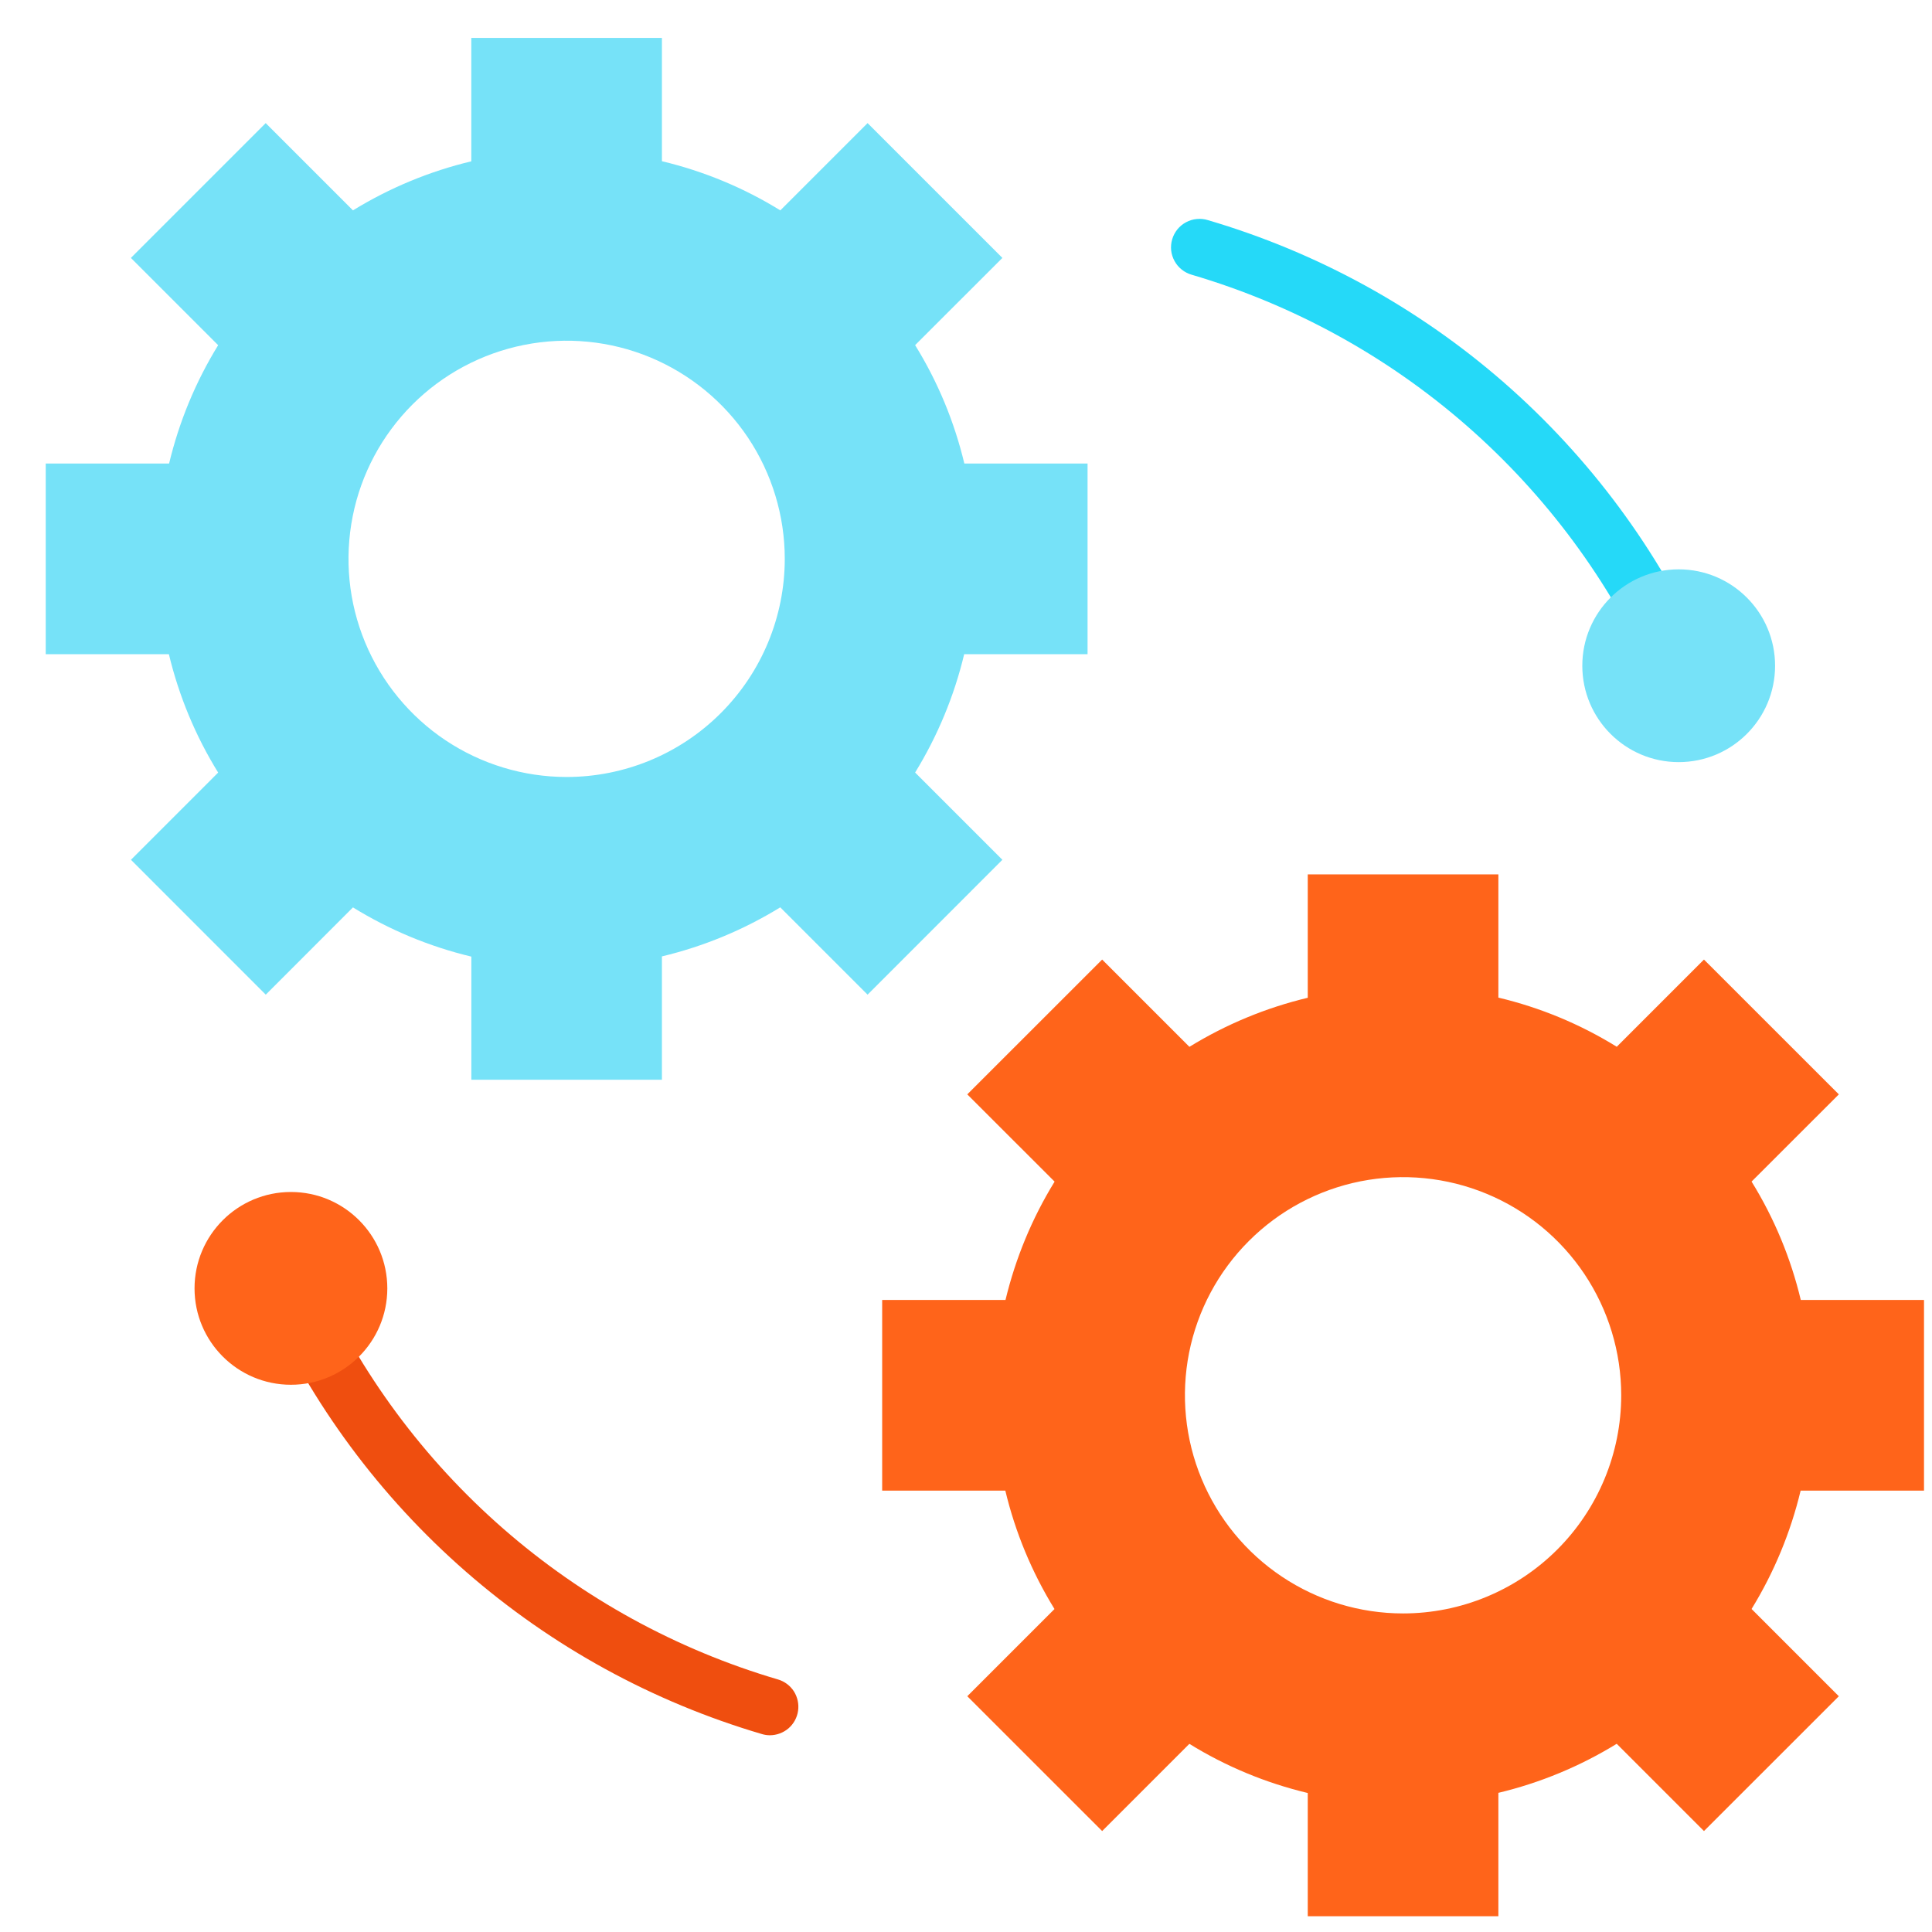 <svg width="36" height="36" viewBox="0 0 36 36" fill="none" xmlns="http://www.w3.org/2000/svg">
<path d="M31.284 12.935C31.182 12.936 31.081 12.906 30.995 12.851C30.909 12.795 30.841 12.716 30.799 12.623C29.994 10.826 28.809 9.225 27.326 7.929C25.843 6.634 24.097 5.676 22.208 5.12C22.141 5.101 22.077 5.069 22.022 5.025C21.967 4.982 21.921 4.928 21.887 4.866C21.853 4.805 21.831 4.737 21.823 4.667C21.816 4.597 21.822 4.526 21.842 4.459C21.862 4.391 21.895 4.329 21.939 4.274C21.984 4.219 22.038 4.174 22.101 4.141C22.163 4.108 22.23 4.087 22.3 4.081C22.37 4.074 22.441 4.081 22.508 4.102C24.544 4.701 26.426 5.733 28.025 7.129C29.623 8.525 30.901 10.25 31.768 12.187C31.805 12.268 31.821 12.356 31.814 12.445C31.807 12.533 31.779 12.619 31.73 12.693C31.682 12.768 31.616 12.829 31.538 12.871C31.46 12.914 31.373 12.936 31.284 12.935Z" fill="#25D9F8"/>
<path d="M14.348 32.334C14.297 32.334 14.247 32.327 14.198 32.312C12.162 31.713 10.28 30.681 8.681 29.285C7.082 27.889 5.804 26.164 4.936 24.227C4.879 24.099 4.875 23.953 4.926 23.822C4.976 23.691 5.076 23.585 5.204 23.527C5.332 23.47 5.478 23.465 5.609 23.515C5.741 23.564 5.847 23.664 5.905 23.791C6.71 25.588 7.895 27.19 9.378 28.485C10.861 29.78 12.607 30.738 14.496 31.294C14.619 31.33 14.724 31.409 14.793 31.516C14.861 31.624 14.889 31.752 14.871 31.878C14.853 32.005 14.79 32.12 14.694 32.204C14.598 32.287 14.474 32.333 14.347 32.334H14.348Z" fill="#EF4E0F"/>
<path d="M20.265 12.19V8.637H17.969C17.783 7.858 17.474 7.113 17.052 6.431L18.678 4.806L16.166 2.294L14.54 3.92C13.859 3.499 13.114 3.19 12.334 3.004V0.707H8.782V3.006C8.003 3.192 7.259 3.501 6.577 3.92L4.951 2.294L2.439 4.806L4.065 6.432C3.645 7.114 3.337 7.859 3.151 8.637H0.852V12.19H3.147C3.334 12.97 3.643 13.714 4.065 14.396L2.44 16.021L4.952 18.534L6.577 16.908C7.259 17.329 8.004 17.639 8.783 17.825V20.12H12.334V17.821C13.113 17.635 13.857 17.326 14.539 16.907L16.166 18.534L18.678 16.021L17.052 14.395C17.471 13.713 17.78 12.969 17.966 12.19H20.265ZM10.558 14.478C9.754 14.478 8.968 14.239 8.3 13.793C7.632 13.346 7.111 12.711 6.803 11.969C6.495 11.226 6.415 10.409 6.572 9.62C6.728 8.832 7.116 8.108 7.684 7.539C8.252 6.971 8.977 6.584 9.765 6.427C10.554 6.27 11.371 6.35 12.114 6.658C12.856 6.966 13.491 7.487 13.938 8.155C14.384 8.824 14.623 9.609 14.623 10.413C14.623 11.491 14.194 12.525 13.432 13.287C12.67 14.05 11.636 14.478 10.558 14.478Z" fill="#76E2F8"/>
<path d="M35.851 27.776V24.223H33.555C33.369 23.444 33.06 22.699 32.638 22.017L34.264 20.392L31.751 17.88L30.126 19.505C29.445 19.084 28.7 18.774 27.92 18.589V16.293H24.368V18.592C23.589 18.778 22.845 19.087 22.163 19.506L20.537 17.88L18.024 20.392L19.651 22.018C19.231 22.7 18.923 23.445 18.736 24.223H16.438V27.776H18.733C18.919 28.555 19.229 29.3 19.649 29.982L18.024 31.607L20.537 34.119L22.162 32.494C22.843 32.915 23.588 33.224 24.368 33.41V35.706H27.92V33.407C28.699 33.221 29.443 32.912 30.125 32.493L31.751 34.119L34.264 31.607L32.638 29.981C33.057 29.299 33.365 28.555 33.552 27.776H35.851ZM26.144 30.064C25.34 30.064 24.554 29.825 23.886 29.378C23.218 28.932 22.697 28.297 22.389 27.554C22.081 26.812 22.001 25.994 22.157 25.206C22.314 24.418 22.701 23.693 23.27 23.125C23.838 22.556 24.563 22.169 25.351 22.012C26.14 21.856 26.957 21.936 27.7 22.244C28.442 22.551 29.077 23.072 29.524 23.741C29.97 24.409 30.209 25.195 30.209 25.999C30.209 27.077 29.78 28.111 29.018 28.873C28.256 29.635 27.222 30.064 26.144 30.064Z" fill="#FF641A"/>
<path d="M31.28 14.201C32.272 14.201 33.076 13.397 33.076 12.405C33.076 11.414 32.272 10.609 31.28 10.609C30.288 10.609 29.484 11.414 29.484 12.405C29.484 13.397 30.288 14.201 31.28 14.201Z" fill="#76E2F8"/>
<path d="M5.421 25.803C6.413 25.803 7.217 24.999 7.217 24.007C7.217 23.015 6.413 22.211 5.421 22.211C4.429 22.211 3.625 23.015 3.625 24.007C3.625 24.999 4.429 25.803 5.421 25.803Z" fill="#FF641A"/>
</svg>

